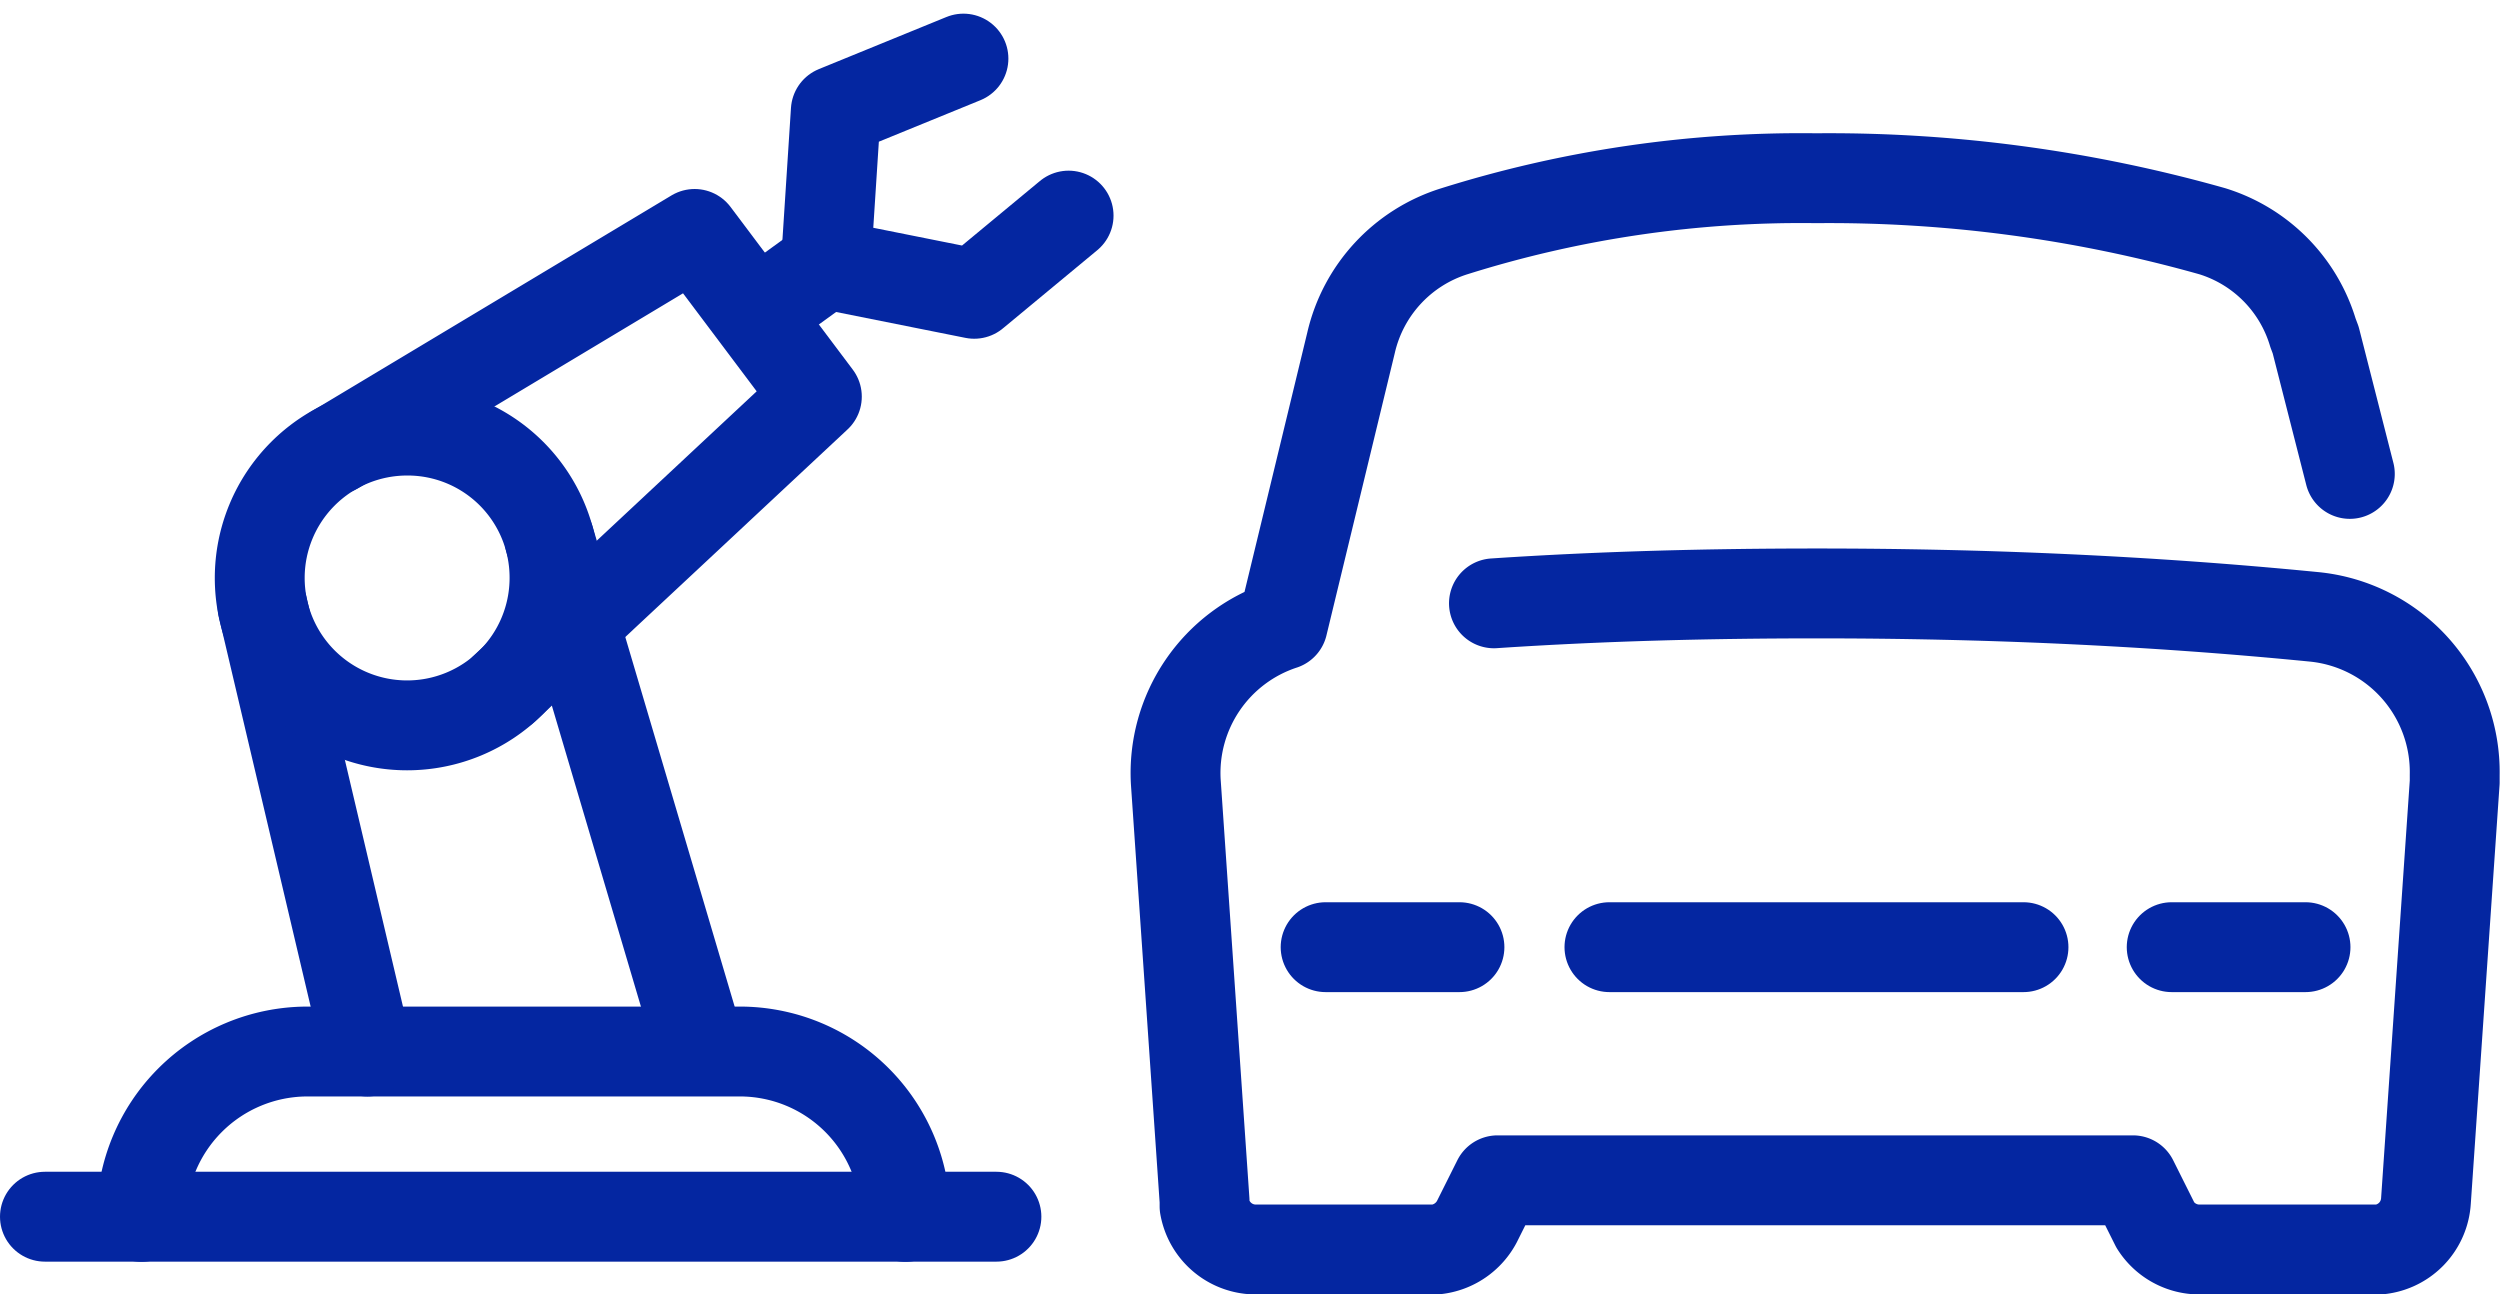 <svg xmlns="http://www.w3.org/2000/svg" width="27.817" height="14.403" viewBox="0 0 27.817 14.403">
  <g id="组_12746" data-name="组 12746" transform="translate(0.5 0.652)">
    <rect id="路径" width="26.817" height="13.254" fill="none"/>
    <path id="直线_12232" data-name="直线 12232" d="M0,0H10.587" transform="translate(0 12.886)" fill="none" stroke="#0426a1" stroke-linecap="round" stroke-linejoin="round" stroke-miterlimit="10" stroke-width="1" stroke-dasharray="0 0"/>
    <path id="路径-2" data-name="路径" d="M0,1.84A1.848,1.848,0,0,1,1.84,0H6.66A1.842,1.842,0,0,1,8.5,1.84" transform="translate(1.074 11.048)" fill="none" stroke="#0426a1" stroke-linecap="round" stroke-linejoin="round" stroke-miterlimit="10" stroke-width="1" stroke-dasharray="0 0"/>
    <path id="直线_12233" data-name="直线 12233" d="M1.166,4.949h0L0,0,1.166,4.949" transform="translate(2.422 6.099)" fill="none" stroke="#0426a1" stroke-linecap="round" stroke-linejoin="round" stroke-miterlimit="10" stroke-width="1" stroke-dasharray="0 0"/>
    <path id="直线_12234" data-name="直线 12234" d="M1.662,5.616h0L0,0,1.662,5.616" transform="translate(5.614 5.348)" fill="none" stroke="#0426a1" stroke-linecap="round" stroke-linejoin="round" stroke-miterlimit="10" stroke-width="1" stroke-dasharray="0 0"/>
    <path id="路径-3" data-name="路径" d="M1.64,0A1.64,1.64,0,1,0,3.28,1.64,1.635,1.635,0,0,0,1.64,0Z" transform="translate(2.39 4.139)" fill="none" stroke="#0426a1" stroke-linecap="round" stroke-linejoin="round" stroke-miterlimit="10" stroke-width="1" stroke-dasharray="0 0"/>
    <path id="路径-4" data-name="路径" d="M1.88,5.06,5.36,1.81,4,0,0,2.4" transform="translate(3.229 1.951)" fill="none" stroke="#0426a1" stroke-linecap="round" stroke-linejoin="round" stroke-miterlimit="10" stroke-width="1" stroke-dasharray="0 0"/>
    <path id="直线_12235" data-name="直线 12235" d="M0,.561.774,0h0" transform="translate(7.916 2.284)" fill="none" stroke="#0426a1" stroke-linecap="round" stroke-linejoin="round" stroke-miterlimit="10" stroke-width="1" stroke-dasharray="0 0"/>
    <path id="路径-5" data-name="路径" d="M0,2.28.11.58,1.53,0" transform="translate(8.69)" fill="none" stroke="#0426a1" stroke-linecap="round" stroke-linejoin="round" stroke-miterlimit="10" stroke-width="1" stroke-dasharray="0 0"/>
    <path id="路径-6" data-name="路径" d="M0,.54,1.65.87,2.7,0" transform="translate(8.69 1.747)" fill="none" stroke="#0426a1" stroke-linecap="round" stroke-linejoin="round" stroke-miterlimit="10" stroke-width="1" stroke-dasharray="0 0"/>
    <path id="路径-7" data-name="路径" d="M13.063,3.29l-.38-1.49-.03-.08A1.69,1.69,0,0,0,11.533.59,15.69,15.69,0,0,0,7.123,0,12.863,12.863,0,0,0,3.1.59a1.7,1.7,0,0,0-1.15,1.24l-.76,3.14A1.735,1.735,0,0,0,0,6.72l.32,4.66v.06a.579.579,0,0,0,.57.48h2a.587.587,0,0,0,.46-.31l.23-.46h7.07l.23.46.02.04a.579.579,0,0,0,.49.27h2a.578.578,0,0,0,.52-.54l.32-4.66V6.64a1.735,1.735,0,0,0-1.57-1.76c-1.83-.18-3.67-.26-5.52-.26-1.2,0-2.4.03-3.6.11" transform="translate(12.583 1.331)" fill="none" stroke="#0426a1" stroke-linecap="round" stroke-linejoin="round" stroke-miterlimit="10" stroke-width="1" stroke-dasharray="0 0"/>
    <g id="组_12547" data-name="组 12547" transform="translate(14.25 9.887)">
      <rect id="路径-8" data-name="路径" width="10.903" fill="none"/>
      <path id="直线_12236" data-name="直线 12236" d="M0,0H1.489" fill="none" stroke="#0426a1" stroke-linecap="round" stroke-linejoin="round" stroke-miterlimit="10" stroke-width="1" stroke-dasharray="0 0"/>
      <path id="直线_12237" data-name="直线 12237" d="M0,0H1.489" transform="translate(9.414)" fill="none" stroke="#0426a1" stroke-linecap="round" stroke-linejoin="round" stroke-miterlimit="10" stroke-width="1" stroke-dasharray="0 0"/>
      <path id="直线_12238" data-name="直线 12238" d="M0,0H4.607" transform="translate(3.158)" fill="none" stroke="#0426a1" stroke-linecap="round" stroke-linejoin="round" stroke-miterlimit="10" stroke-width="1" stroke-dasharray="0 0"/>
    </g>
  </g>
</svg>
